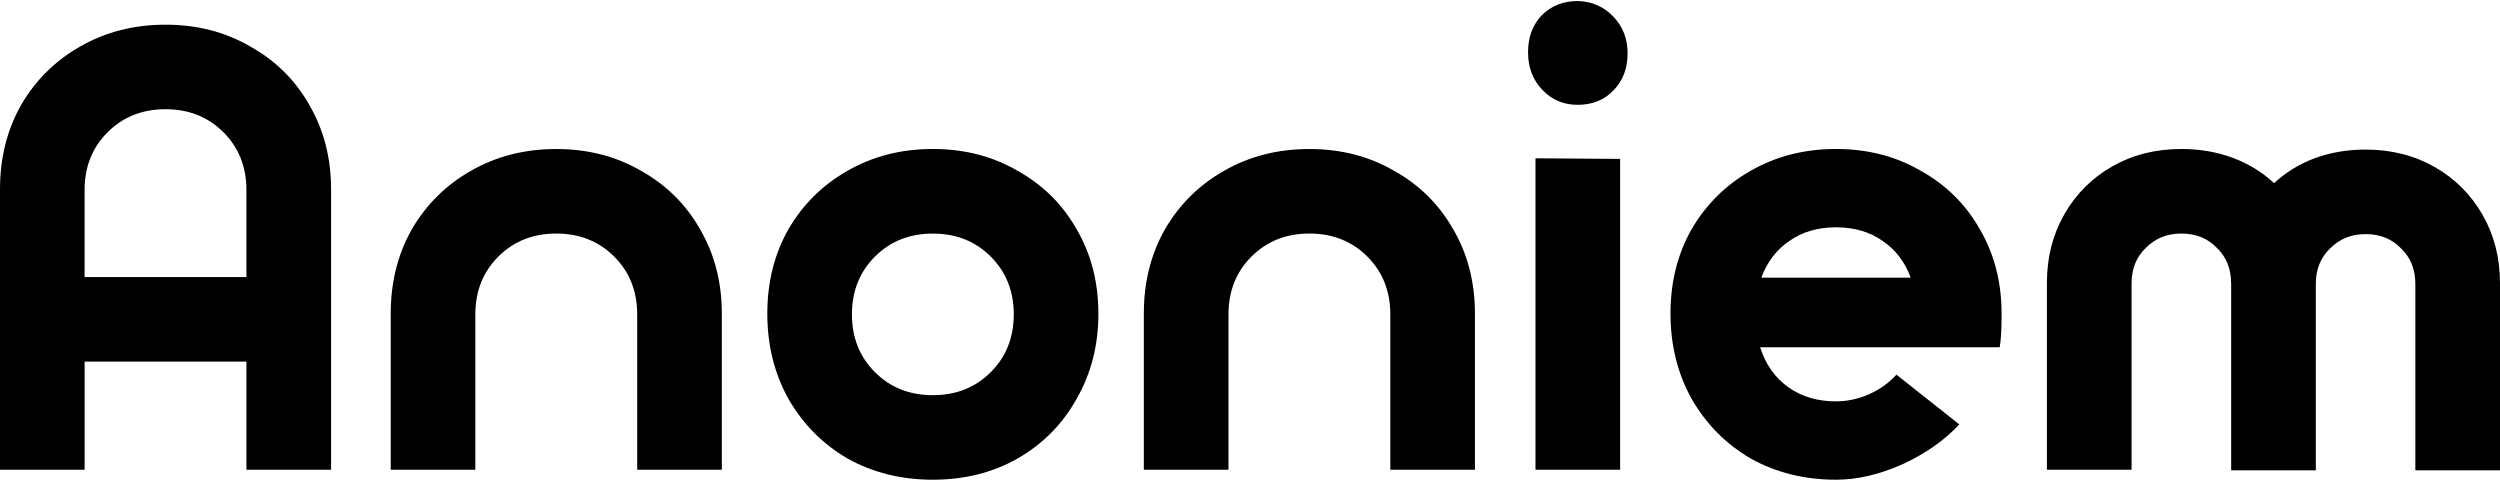 <svg width="1824" height="350" viewBox="0 0 1824 350" fill="none" xmlns="http://www.w3.org/2000/svg">
<path d="M179.798 138.639C179.798 121.718 174.188 107.642 162.992 96.46C151.796 85.278 137.709 79.686 120.756 79.686C103.802 79.686 89.74 85.278 78.519 96.46C67.323 107.642 61.713 121.718 61.713 138.639V202.128H179.774V138.639H179.798ZM0 138.198C0 115.22 5.145 94.645 15.434 76.523C26.018 58.376 40.399 44.178 58.577 33.878C77.049 23.284 97.775 18.012 120.78 18.012C143.785 18.012 164.364 23.309 182.518 33.878C200.99 44.153 215.371 58.376 225.66 76.523C236.244 94.67 241.56 115.22 241.56 138.198V342.741H179.798V263.827H61.737V342.741H0V138.173V138.198Z" fill="black"/>
<path d="M464.893 229.348C464.893 212.428 459.283 198.352 448.087 187.169C436.891 175.987 422.804 170.396 405.851 170.396C388.897 170.396 374.835 175.987 363.614 187.169C352.418 198.352 346.808 212.428 346.808 229.348V342.741H285.07V228.907C285.07 205.929 290.215 185.355 300.505 167.232C311.088 149.086 325.469 134.887 343.648 124.588C362.12 113.994 382.846 108.721 405.851 108.721C428.855 108.721 449.434 114.018 467.613 124.588C486.085 134.863 500.441 149.086 510.755 167.232C521.339 185.379 526.655 205.929 526.655 228.907V342.741H464.893V229.348Z" fill="black"/>
<path d="M680.607 350C657.602 350 636.876 344.85 618.404 334.575C600.25 323.981 585.869 309.489 575.261 291.023C564.972 272.582 559.827 251.86 559.827 228.882C559.827 205.905 564.972 185.33 575.261 167.208C585.845 149.061 600.226 134.863 618.404 124.563C636.876 113.969 657.602 108.697 680.607 108.697C703.611 108.697 724.191 113.994 742.344 124.563C760.817 134.838 775.198 149.061 785.487 167.208C796.071 185.355 801.387 205.905 801.387 228.882C801.387 251.86 796.095 272.582 785.487 291.023C775.198 309.464 760.817 323.981 742.344 334.575C724.191 344.85 703.587 350 680.607 350ZM680.607 288.325C697.56 288.325 711.623 282.734 722.843 271.552C734.039 260.37 739.65 246.294 739.65 229.373C739.65 212.452 734.039 198.376 722.843 187.194C711.647 176.012 697.56 170.42 680.607 170.42C663.654 170.42 649.591 176.012 638.371 187.194C627.175 198.376 621.564 212.452 621.564 229.373C621.564 246.294 627.175 260.37 638.371 271.552C649.567 282.734 663.654 288.325 680.607 288.325Z" fill="black"/>
<path d="M1014.38 229.348C1014.38 212.428 1008.77 198.352 997.575 187.169C986.379 175.987 972.292 170.396 955.339 170.396C938.385 170.396 924.323 175.987 913.102 187.169C901.906 198.352 896.296 212.428 896.296 229.348V342.741H834.534V228.907C834.534 205.929 839.679 185.355 849.969 167.232C860.552 149.086 874.933 134.887 893.111 124.588C911.583 113.994 932.31 108.721 955.314 108.721C978.319 108.721 998.898 114.018 1017.08 124.588C1035.55 134.863 1049.9 149.086 1060.22 167.232C1070.83 185.379 1076.12 205.929 1076.12 228.907V342.741H1014.38V229.348Z" fill="black"/>
<path d="M1182.05 342.741H1120.29V115.49L1182.05 115.931V342.741ZM1114.85 38.39C1114.85 27.208 1118.18 18.135 1124.85 11.17C1131.81 4.206 1140.58 0.748 1151.18 0.748C1161.47 1.042 1170.1 4.819 1177.05 12.078C1184.01 19.336 1187.49 28.262 1187.49 38.832C1187.49 50.014 1184.01 59.087 1177.05 66.052C1170.39 73.016 1161.77 76.474 1151.18 76.474C1140.6 76.474 1132.27 72.845 1125.31 65.586C1118.36 58.327 1114.88 49.254 1114.88 38.366L1114.85 38.39Z" fill="black"/>
<path d="M1218.78 228.882C1218.78 205.905 1223.92 185.33 1234.21 167.208C1244.82 149.061 1259.18 134.863 1277.35 124.563C1295.83 113.969 1316.55 108.697 1339.56 108.697C1362.56 108.697 1383.14 113.994 1401.32 124.563C1419.79 134.838 1434.17 149.061 1444.46 167.208C1455.07 185.355 1460.36 205.905 1460.36 228.882C1460.36 240.065 1459.92 248.231 1458.99 253.381H1284.19C1288.13 265.765 1294.94 275.451 1304.62 282.415C1314.3 289.38 1325.96 292.838 1339.58 292.838C1347.45 292.838 1355.31 291.17 1363.2 287.86C1371.38 284.23 1378.19 279.399 1383.63 273.342L1429.49 309.636C1418.88 321.137 1405.12 330.799 1388.16 338.671C1371.21 346.223 1355.02 350 1339.58 350C1316.58 350 1295.85 344.85 1277.38 334.575C1259.22 323.981 1244.84 309.489 1234.24 291.023C1223.95 272.582 1218.8 251.86 1218.8 228.882H1218.78ZM1394.04 202.57C1389.8 191.069 1382.99 182.167 1373.61 175.815C1364.23 169.17 1352.88 165.835 1339.56 165.835C1326.23 165.835 1314.89 169.17 1305.5 175.815C1296.12 182.167 1289.31 191.093 1285.07 202.57H1394.04Z" fill="black"/>
<path d="M1627.81 206.665C1627.81 196.071 1624.33 187.464 1617.38 180.818C1610.71 173.854 1602.09 170.396 1591.5 170.396C1580.92 170.396 1572.59 173.878 1565.63 180.818C1558.68 187.464 1555.2 196.096 1555.2 206.665V342.741H1493.43V206.224C1493.43 187.782 1497.67 171.156 1506.15 156.32C1514.63 141.508 1526.29 129.86 1541.11 121.4C1555.93 112.939 1572.74 108.697 1591.5 108.697C1604.83 108.697 1617.23 110.806 1628.74 115.048C1640.26 119.291 1650.38 125.47 1659.17 133.636C1667.65 125.765 1677.47 119.732 1688.69 115.49C1700.18 111.247 1712.6 109.138 1725.93 109.138C1744.7 109.138 1761.5 113.381 1776.32 121.841C1791.15 130.301 1802.81 141.95 1811.29 156.761C1819.76 171.573 1824 188.199 1824 206.64V343.158H1762.24V207.082C1762.24 196.488 1758.76 187.881 1751.8 181.235C1745.14 174.27 1736.51 170.813 1725.93 170.813C1715.35 170.813 1707.02 174.295 1700.06 181.235C1693.1 187.881 1689.62 196.513 1689.62 207.082V343.158H1627.86V206.64L1627.81 206.665Z" fill="black"/>
</svg>
